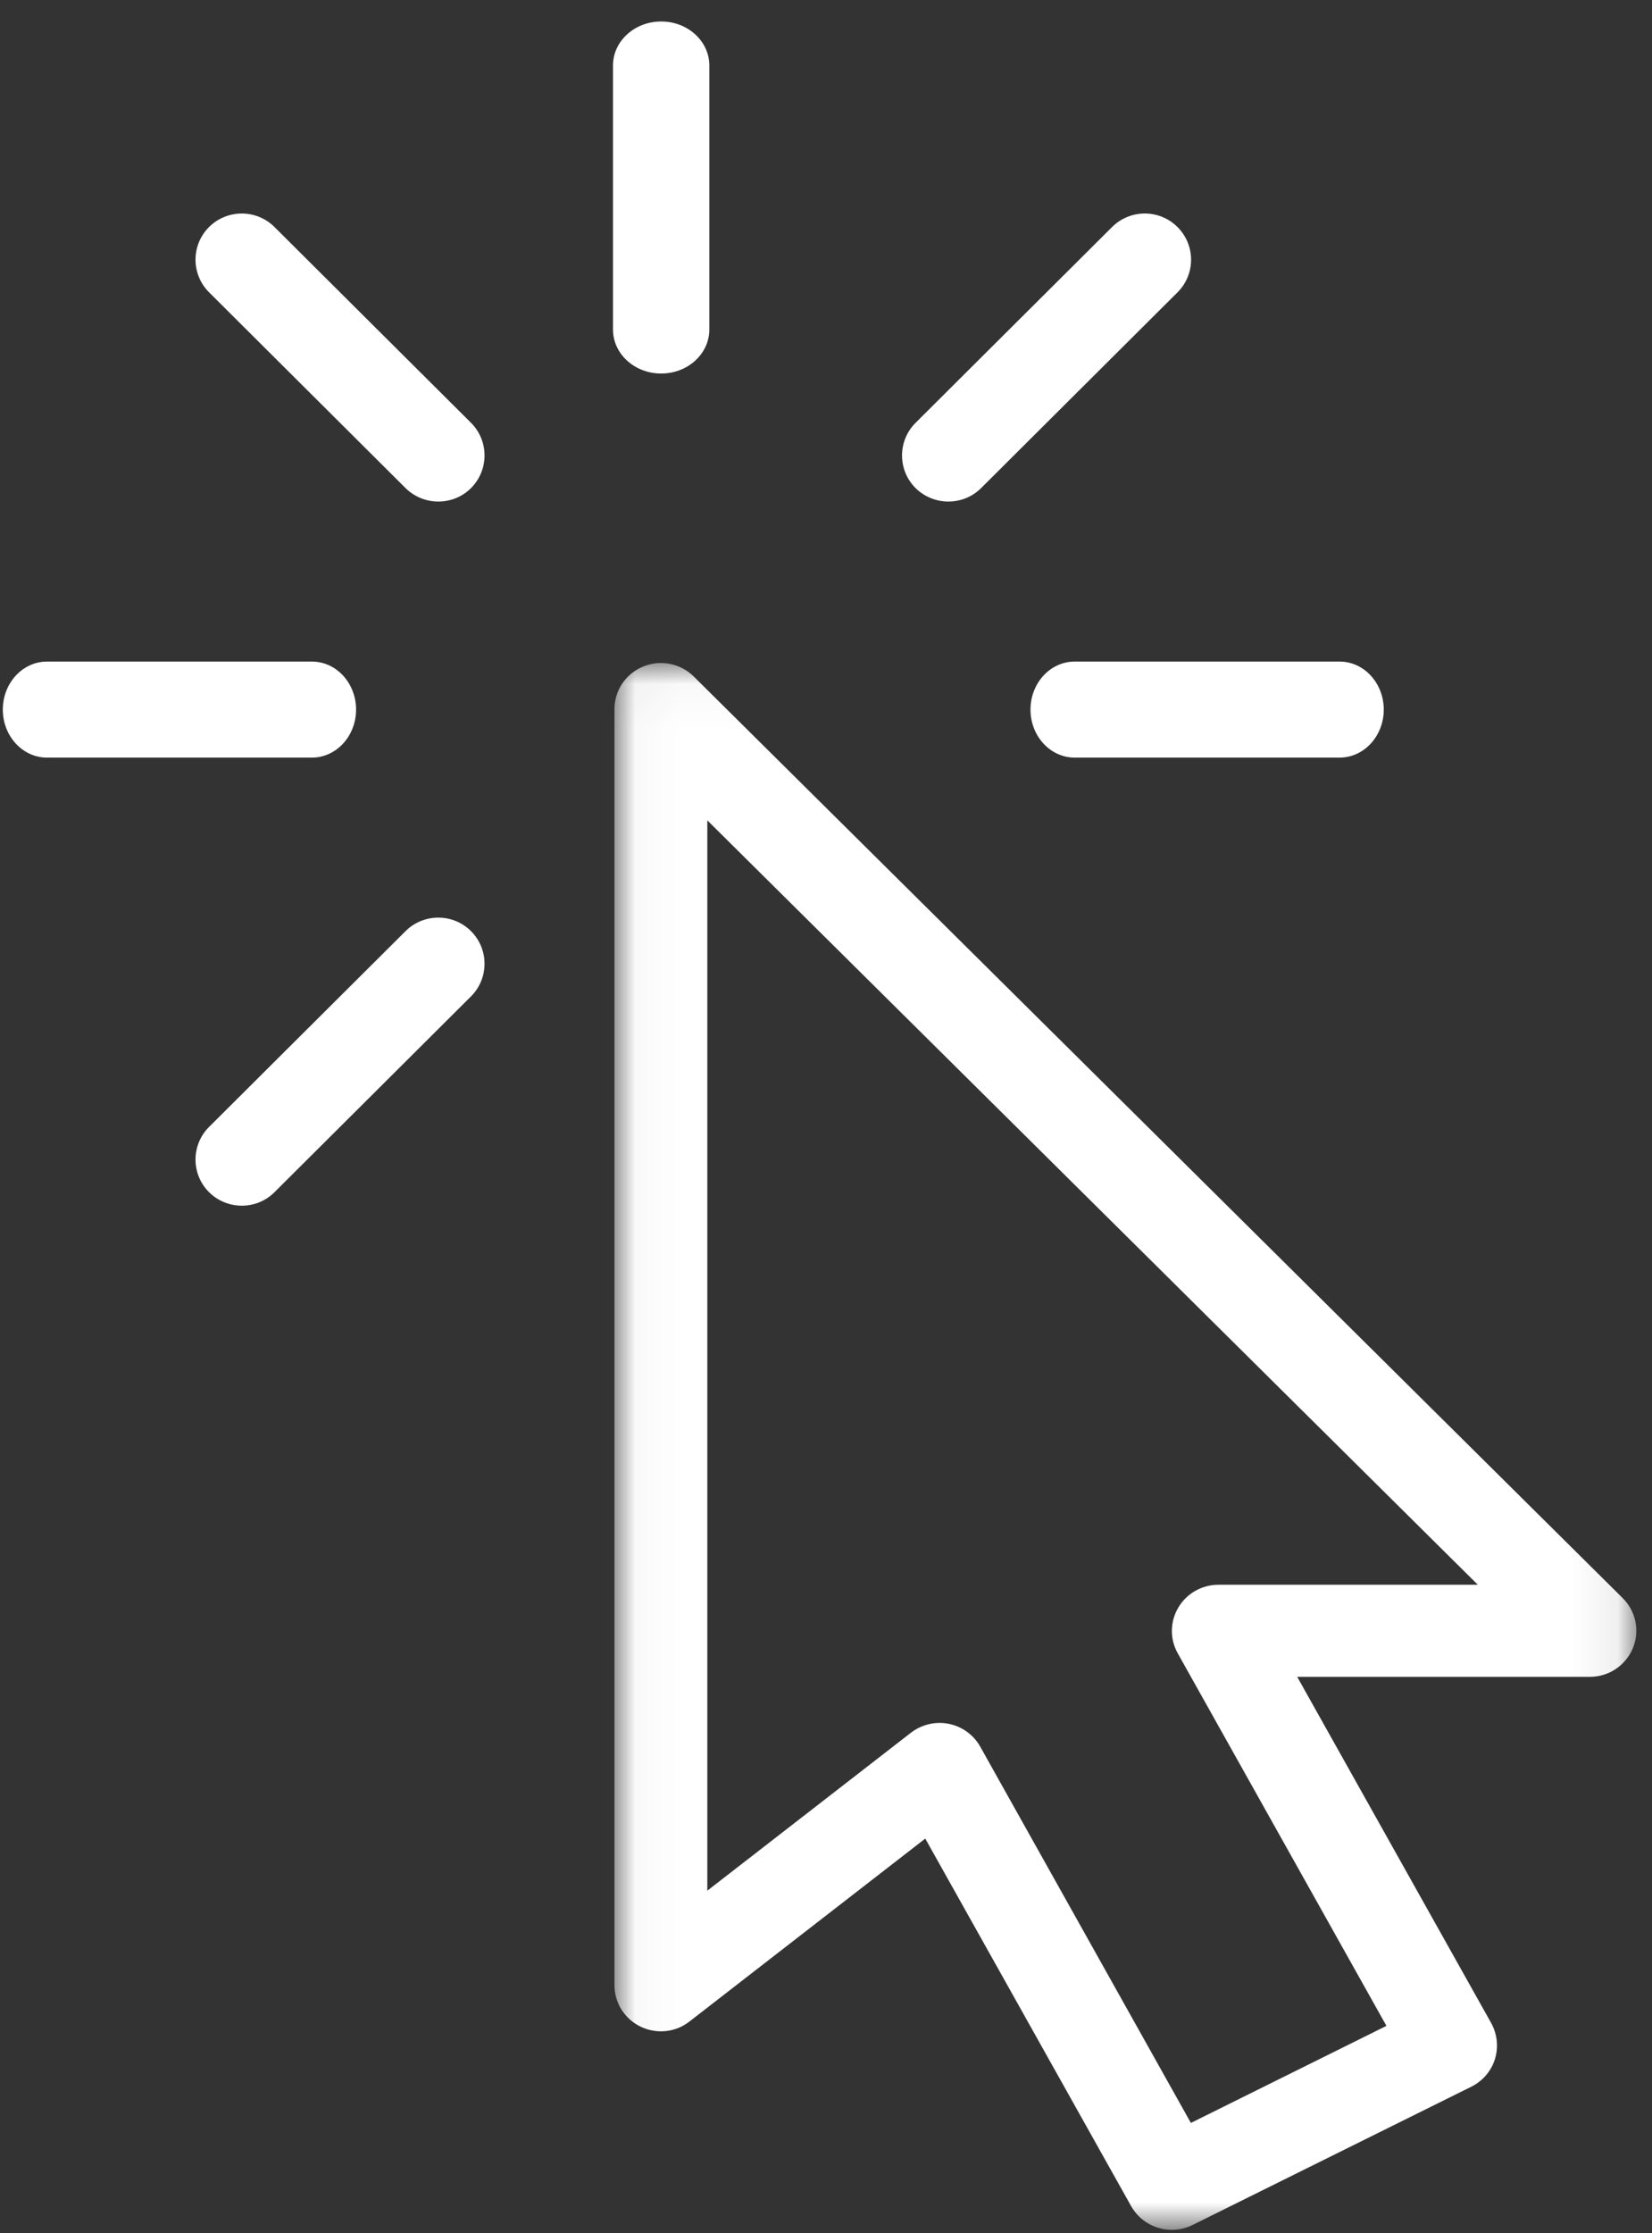 <?xml version="1.0" encoding="utf-8" ?>
<!DOCTYPE svg PUBLIC "-//W3C//DTD SVG 1.1//EN" "http://www.w3.org/Graphics/SVG/1.1/DTD/svg11.dtd">
<svg xmlns="http://www.w3.org/2000/svg" xmlns:xlink="http://www.w3.org/1999/xlink" width="37px" height="50px" viewBox="0 0 37 50" version="1.1"><rect x="0" y="0" width="37" height="50" fill="#333333" stroke="none"/><title>Group 16</title><desc>Created with Sketch.</desc><defs><polygon id="path-1" points="0.033 0.032 22.921 0.032 22.921 35.112 0.033 35.112"/></defs><g id="Homepage" stroke="none" stroke-width="1" fill="none" fill-rule="evenodd"><g id="misparim-mesaprim" transform="translate(-1556, -1209)"><g id="Group-9" transform="translate(1513, 1172)"><g id="Group-16" transform="translate(43.063, 37.481)"><g id="Group-3" transform="translate(13.666, 14.331)"><mask id="mask-2" fill="white"><use xlink:href="#path-1"/></mask><g id="Clip-2"/><path d="M13.559,20.669 C13.191,20.669 12.849,20.863 12.662,21.179 C12.475,21.493 12.469,21.883 12.648,22.202 L17.323,30.545 L12.943,32.718 L8.226,24.295 C8.078,24.031 7.82,23.843 7.523,23.783 C7.452,23.769 7.383,23.762 7.315,23.762 C7.086,23.762 6.857,23.839 6.674,23.981 L2.113,27.518 L2.113,3.555 L19.37,20.669 L13.559,20.669 Z M22.616,20.969 L1.809,0.334 C1.51,0.04 1.065,-0.05 0.676,0.111 C0.286,0.27 0.033,0.647 0.033,1.064 L0.033,29.635 C0.033,30.029 0.259,30.388 0.617,30.562 C0.975,30.735 1.402,30.692 1.712,30.448 L6.994,26.352 L11.605,34.581 C11.797,34.92 12.15,35.112 12.516,35.112 C12.672,35.112 12.833,35.077 12.983,35.002 L19.224,31.907 C19.478,31.781 19.67,31.558 19.753,31.29 C19.836,31.02 19.805,30.729 19.67,30.483 L15.325,22.731 L21.879,22.731 C22.3,22.731 22.678,22.479 22.841,22.093 C23.003,21.707 22.913,21.264 22.616,20.969 L22.616,20.969 Z" id="Fill-1" fill="#FFFFFF" mask="url('#mask-2')"/></g><path d="M14.745,0 C14.15,0 13.666,0.441 13.666,0.985 L13.666,6.897 C13.666,7.441 14.15,7.882 14.745,7.882 C15.341,7.882 15.824,7.441 15.824,6.897 L15.824,0.985 C15.824,0.441 15.341,0 14.745,0" id="Fill-4" fill="#FFFFFF"/><path d="M6.923,14.331 L0.989,14.331 C0.443,14.331 0,14.813 0,15.406 C0,15.999 0.443,16.481 0.989,16.481 L6.923,16.481 C7.469,16.481 7.912,15.999 7.912,15.406 C7.912,14.813 7.469,14.331 6.923,14.331" id="Fill-6" fill="#FFFFFF"/><path d="M29.94,14.331 L24.006,14.331 C23.46,14.331 23.017,14.813 23.017,15.406 C23.017,15.999 23.46,16.481 24.006,16.481 L29.94,16.481 C30.486,16.481 30.929,15.999 30.929,15.406 C30.929,14.813 30.486,14.331 29.94,14.331" id="Fill-8" fill="#FFFFFF"/><path d="M10.486,8.985 L6.085,4.602 C5.681,4.199 5.023,4.199 4.619,4.602 C4.215,5.005 4.215,5.66 4.619,6.063 L9.02,10.447 C9.223,10.647 9.488,10.748 9.754,10.748 C10.019,10.748 10.285,10.649 10.486,10.447 C10.89,10.044 10.89,9.388 10.486,8.985" id="Fill-10" fill="#FFFFFF"/><path d="M10.486,20.366 C10.082,19.963 9.424,19.963 9.02,20.366 L4.619,24.75 C4.215,25.153 4.215,25.808 4.619,26.211 C4.822,26.412 5.088,26.513 5.353,26.513 C5.619,26.513 5.884,26.412 6.085,26.211 L10.486,21.827 C10.89,21.424 10.89,20.769 10.486,20.366" id="Fill-12" fill="#FFFFFF"/><path d="M26.31,4.603 C25.906,4.198 25.249,4.198 24.843,4.603 L20.443,8.986 C20.039,9.389 20.039,10.044 20.443,10.447 C20.646,10.647 20.912,10.748 21.177,10.748 C21.443,10.748 21.708,10.649 21.911,10.447 L26.31,6.064 C26.715,5.661 26.715,5.008 26.31,4.603" id="Fill-14" fill="#FFFFFF"/></g></g></g></g></svg>
